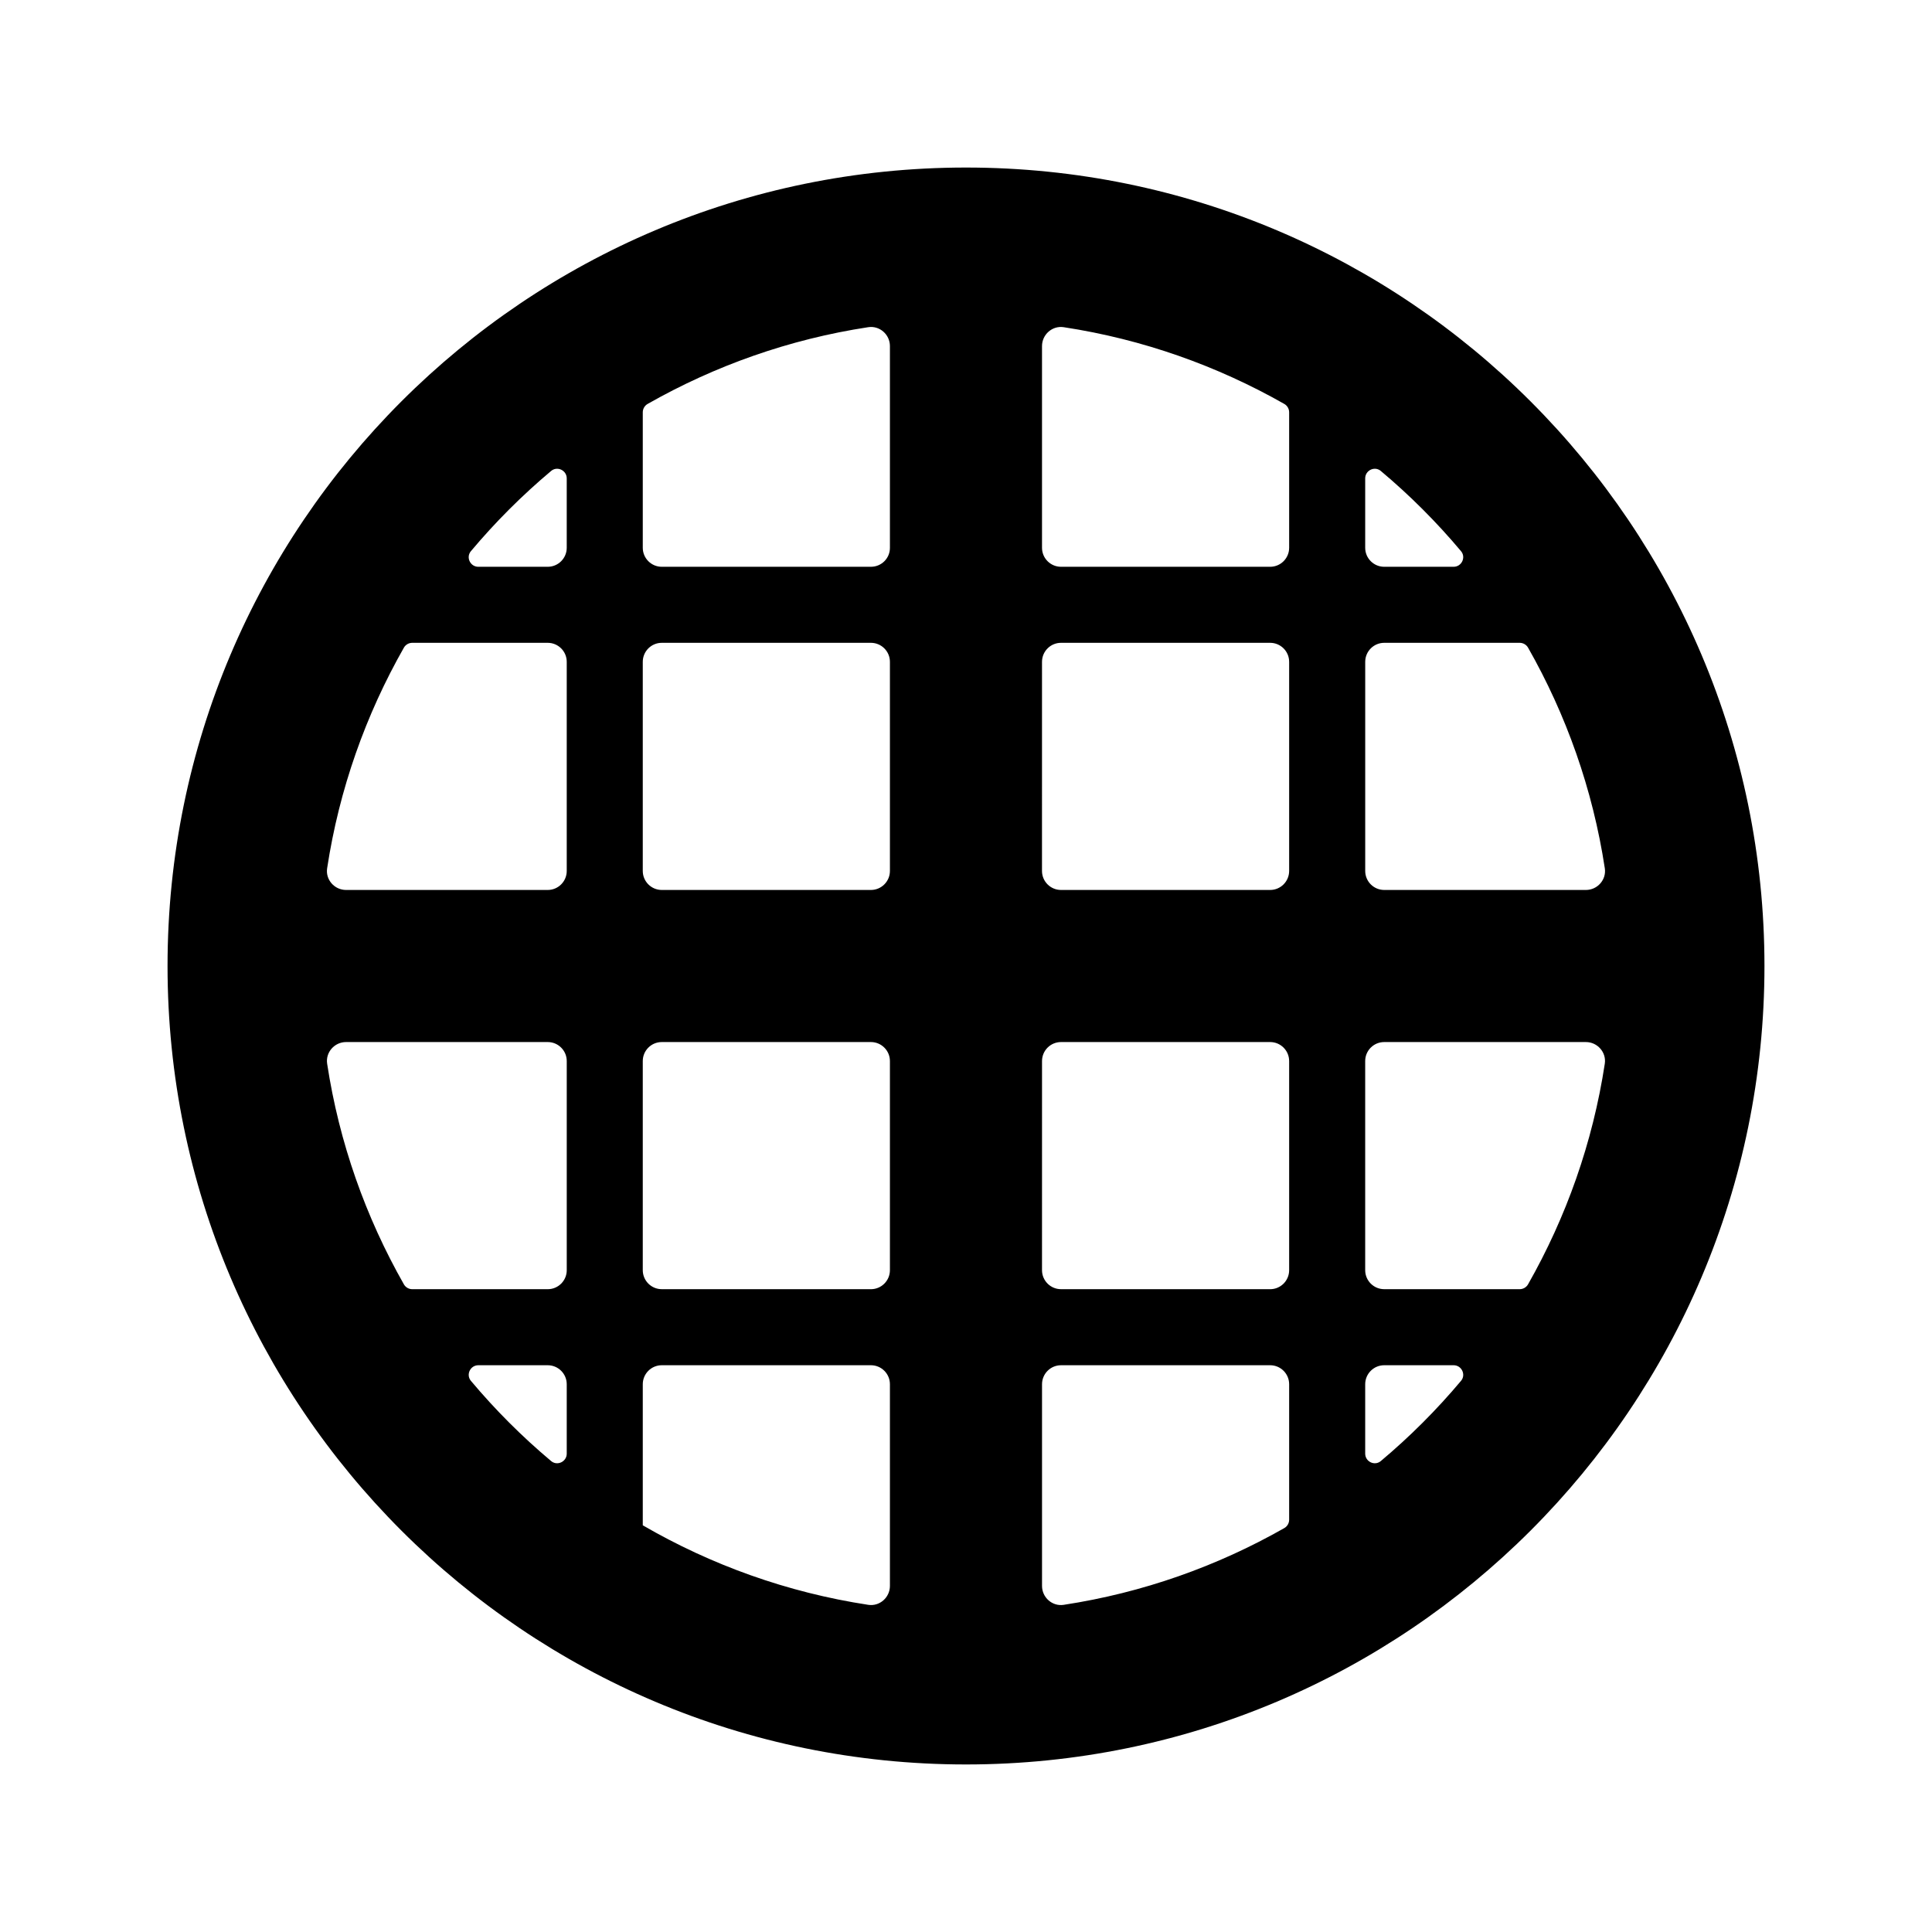 <?xml version="1.0" encoding="UTF-8"?>
<!-- Uploaded to: SVG Repo, www.svgrepo.com, Generator: SVG Repo Mixer Tools -->
<svg fill="#000000" width="800px" height="800px" version="1.1" viewBox="144 144 512 512" xmlns="http://www.w3.org/2000/svg">
 <path d="m400 188.4c-116.86 0-211.6 94.738-211.6 211.6s94.738 211.6 211.6 211.6 211.6-94.738 211.6-211.6c-0.004-116.86-94.738-211.6-211.6-211.6zm164.28 191.45h-53.445c-2.781 0-5.039-2.258-5.039-5.039v-55.418c0-2.781 2.258-5.039 5.039-5.039h35.895c0.918 0 1.77 0.488 2.223 1.285 10.102 17.766 17.141 37.488 20.34 58.473 0.461 3.019-1.953 5.738-5.012 5.738zm-328.57 40.305h53.445c2.781 0 5.039 2.258 5.039 5.039v55.418c0 2.781-2.258 5.039-5.039 5.039h-35.895c-0.918 0-1.77-0.488-2.223-1.285-10.102-17.766-17.141-37.488-20.34-58.473-0.457-3.023 1.953-5.738 5.012-5.738zm244.89-40.305h-55.422c-2.781 0-5.039-2.258-5.039-5.039l0.004-55.418c0-2.781 2.258-5.039 5.039-5.039h55.418c2.781 0 5.039 2.258 5.039 5.039v55.418c-0.004 2.781-2.258 5.039-5.039 5.039zm-191.45 0h-53.445c-3.059 0-5.473-2.715-5.012-5.738 3.199-20.98 10.238-40.703 20.34-58.473 0.453-0.797 1.305-1.285 2.223-1.285h35.895c2.781 0 5.039 2.258 5.039 5.039v55.418c0 2.781-2.258 5.039-5.039 5.039zm30.23 40.305h55.418c2.781 0 5.039 2.258 5.039 5.039v55.418c0 2.781-2.258 5.039-5.039 5.039l-55.418-0.004c-2.781 0-5.039-2.258-5.039-5.039v-55.418c0-2.781 2.258-5.035 5.039-5.035zm-5.039-45.344v-55.418c0-2.781 2.258-5.039 5.039-5.039h55.418c2.781 0 5.039 2.258 5.039 5.039v55.418c0 2.781-2.258 5.039-5.039 5.039h-55.418c-2.781 0-5.039-2.258-5.039-5.039zm110.84 45.344h55.418c2.781 0 5.039 2.258 5.039 5.039v55.418c0 2.781-2.258 5.039-5.039 5.039l-55.418-0.004c-2.781 0-5.039-2.258-5.039-5.039l0.004-55.418c0-2.781 2.254-5.035 5.035-5.035zm85.648 0h53.445c3.059 0 5.473 2.715 5.012 5.738-3.199 20.98-10.238 40.703-20.34 58.473-0.453 0.793-1.305 1.281-2.219 1.281h-35.898c-2.781 0-5.039-2.258-5.039-5.039v-55.418c0-2.781 2.258-5.035 5.039-5.035zm18.395-125.95h-18.395c-2.781 0-5.039-2.258-5.039-5.039v-18.395c0-2.125 2.504-3.332 4.133-1.965 7.691 6.453 14.812 13.574 21.266 21.266 1.367 1.629 0.16 4.133-1.965 4.133zm-43.586-40.934v35.895c0 2.781-2.258 5.039-5.039 5.039h-55.418c-2.781 0-5.039-2.258-5.039-5.039v-53.445c0-3.059 2.715-5.473 5.738-5.012 20.98 3.199 40.703 10.238 58.473 20.34 0.797 0.453 1.285 1.305 1.285 2.223zm-110.84 40.934h-55.418c-2.781 0-5.039-2.258-5.039-5.039v-35.895c0-0.918 0.488-1.77 1.285-2.223 17.766-10.102 37.488-17.141 58.473-20.34 3.019-0.457 5.738 1.945 5.738 5.004v53.484c0 2.781-2.258 5.008-5.039 5.008zm-80.609-23.434v18.395c0 2.781-2.258 5.039-5.039 5.039h-18.395c-2.125 0-3.332-2.504-1.965-4.133 6.453-7.691 13.574-14.812 21.266-21.266 1.629-1.371 4.133-0.16 4.133 1.965zm-23.434 235.03h18.395c2.781 0 5.039 2.258 5.039 5.039v18.395c0 2.125-2.504 3.332-4.133 1.965-7.691-6.453-14.812-13.574-21.266-21.266-1.363-1.629-0.16-4.133 1.965-4.133zm43.586 42.422v-37.383c0-2.781 2.258-5.039 5.039-5.039h55.418c2.781 0 5.039 2.258 5.039 5.039v53.445c0 3.059-2.715 5.473-5.738 5.012-21.488-3.277-41.66-10.578-59.758-21.074zm110.84-42.422h55.418c2.781 0 5.039 2.258 5.039 5.039v35.895c0 0.918-0.488 1.77-1.285 2.223-17.766 10.102-37.488 17.141-58.473 20.34-3.019 0.461-5.734-1.953-5.734-5.012v-53.445c0-2.781 2.254-5.039 5.035-5.039zm80.609 23.434v-18.395c0-2.781 2.258-5.039 5.039-5.039h18.395c2.125 0 3.332 2.504 1.965 4.133-6.453 7.691-13.574 14.812-21.266 21.266-1.629 1.371-4.133 0.16-4.133-1.965z"/>
</svg>